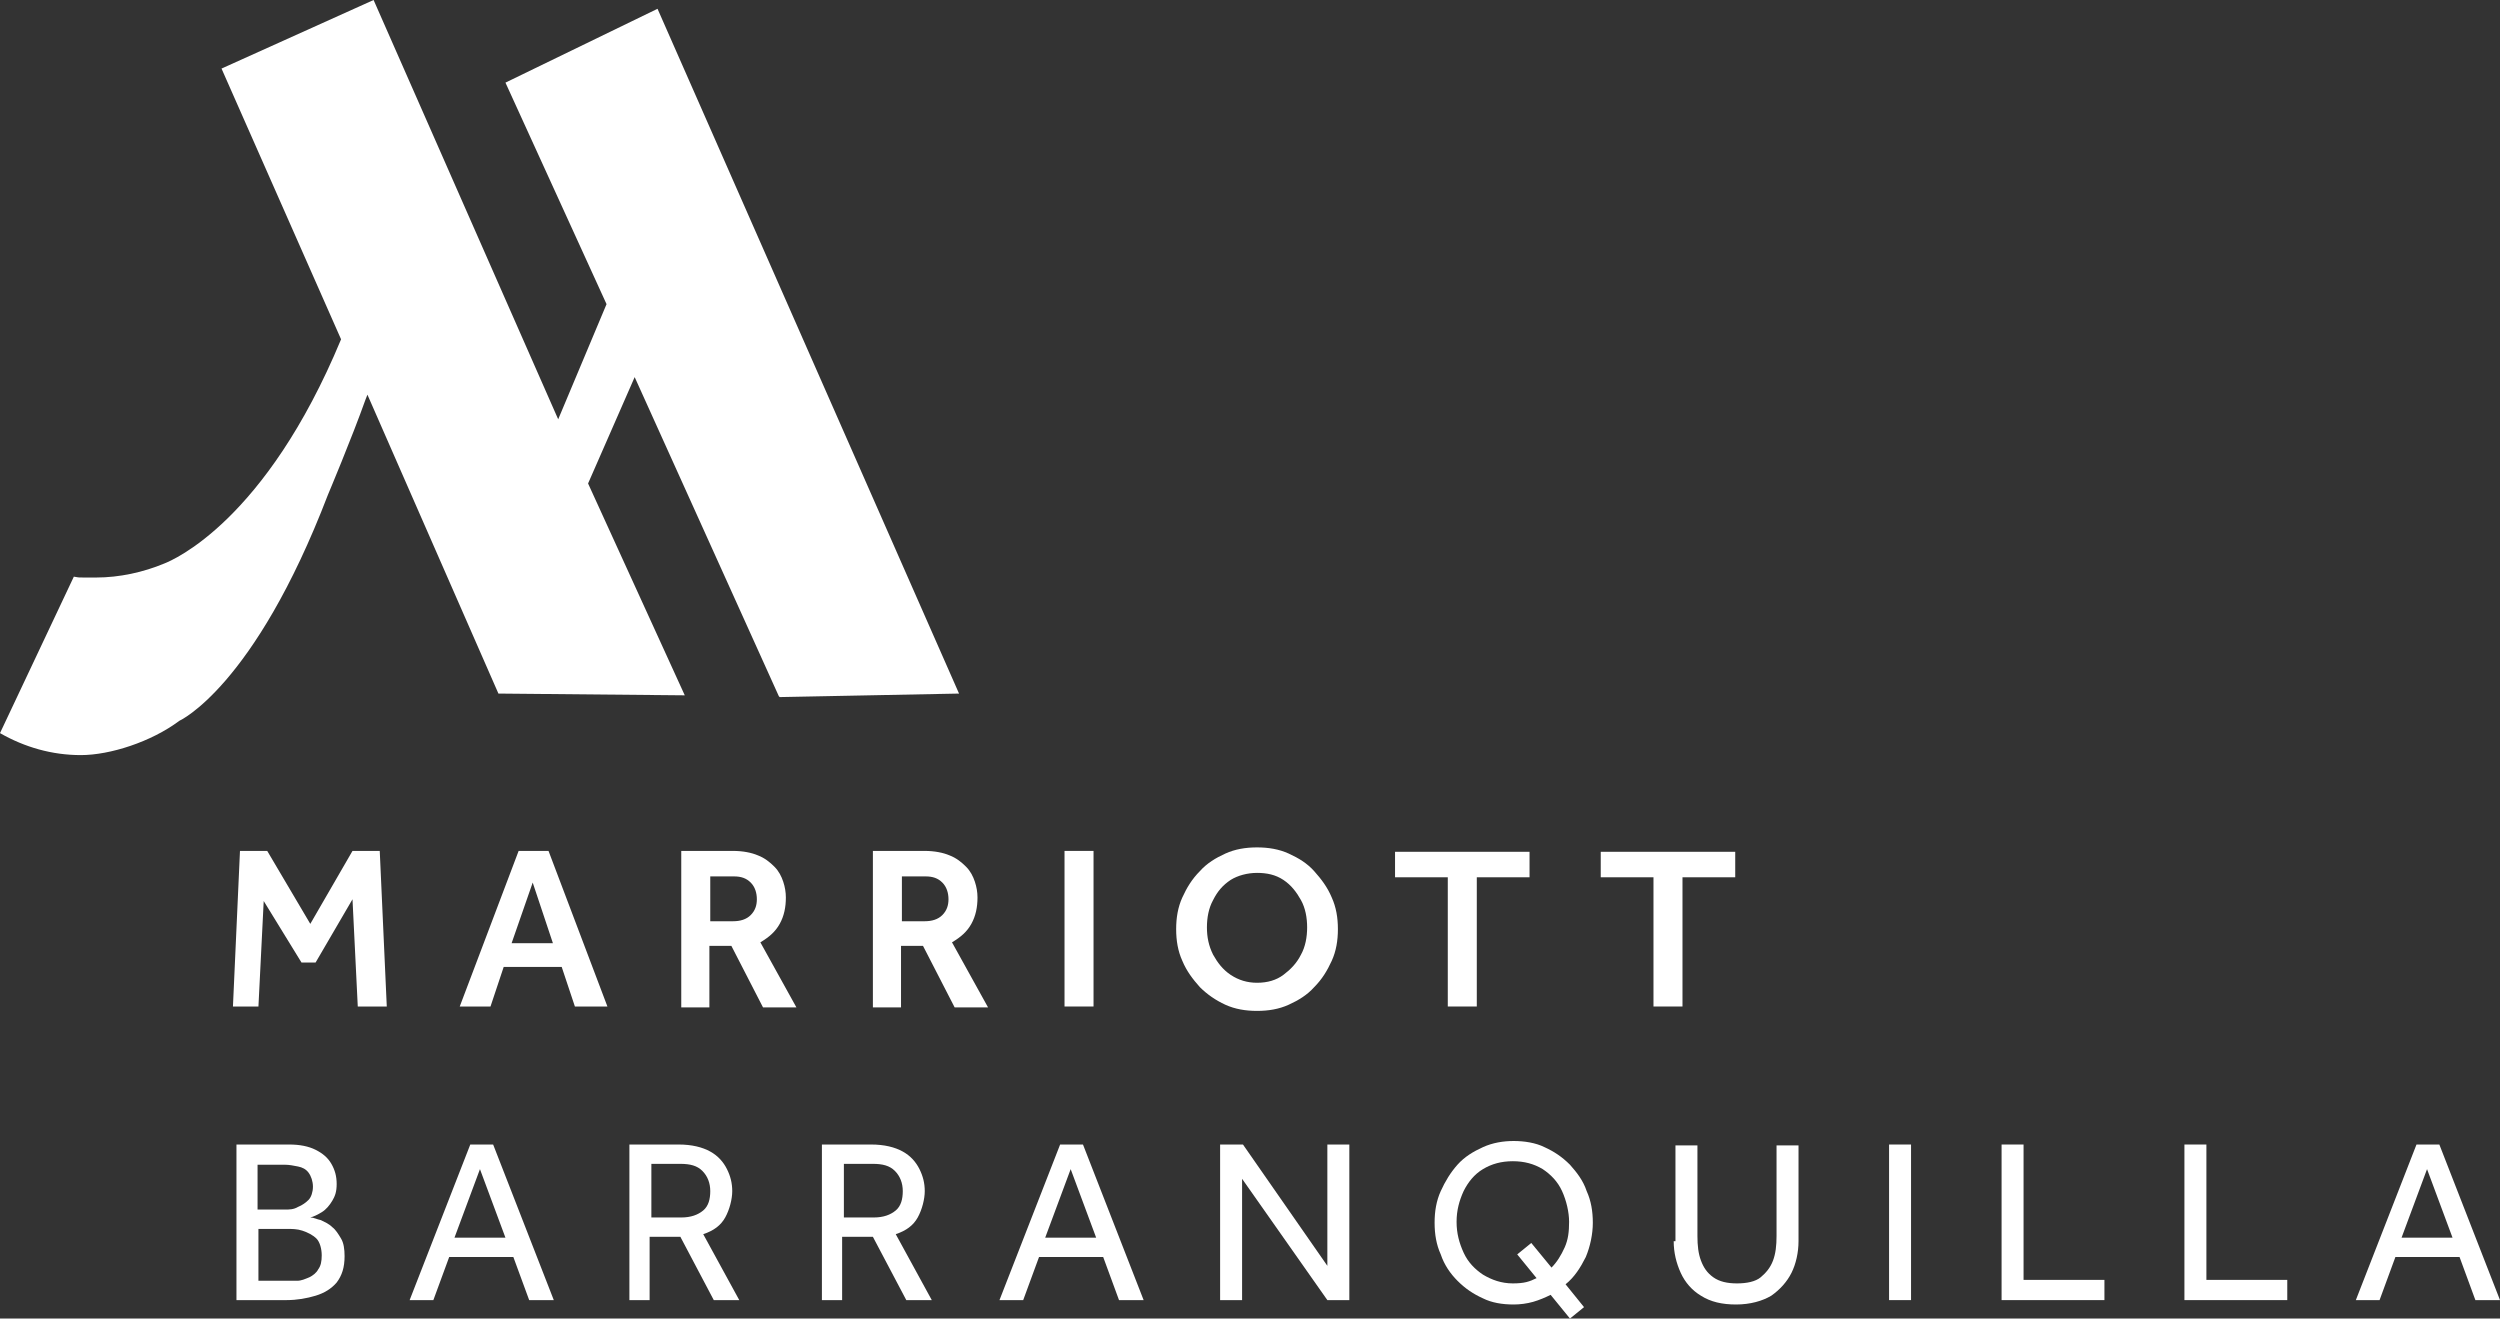 <svg xmlns="http://www.w3.org/2000/svg" viewBox="0 0 284.4 150"><rect x="0" y="0" width="284.4" height="150" fill="#333333" stroke="none"/><defs><style>      .cls-1 {        fill: #fff;      }    </style></defs><g><g id="Capa_1"><g><path class="cls-1" d="M88.7,79.3l20.4-.4L74.8,1l-17.3,8.4,11.5,25.2-5.5,13.1L42.5,0l-17.3,7.8,13.6,30.8h0c-8.6,20.7-19.1,25.1-20.1,25.5-2.4,1-5.1,1.6-7.8,1.6s-1.7,0-2.5-.1L0,83.4c2.8,1.6,5.9,2.5,9.2,2.5s8-1.5,11.2-3.9h0c0,0,8.5-3.8,16.9-25.7,0,0,2.7-6.4,4.3-10.9l.2-.5,14.9,34,21.2.2-11-24.1,5.3-12.1,16.4,36.3Z"></path><g><path class="cls-1" d="M26.9,147.9v-17.7h6c1.2,0,2.2.2,3,.6.8.4,1.4.9,1.8,1.6.4.7.6,1.4.6,2.3s-.2,1.4-.5,1.9c-.3.5-.7,1-1.2,1.3s-.9.5-1.3.6c.4,0,.7.2,1.2.3.4.2.9.4,1.3.8.4.3.7.8,1,1.3.3.5.4,1.2.4,2,0,1.3-.3,2.2-.9,3-.6.7-1.4,1.2-2.4,1.5-1,.3-2.1.5-3.3.5h-5.7ZM29.3,137.6h3.1c.5,0,1,0,1.5-.3.5-.2.9-.5,1.2-.8s.5-.9.5-1.5-.2-1.2-.5-1.6-.7-.6-1.2-.7c-.5-.1-1-.2-1.5-.2h-3.1v5.2ZM29.3,145.7h3.1c.5,0,.9,0,1.4,0,.5,0,.9-.2,1.4-.4.4-.2.8-.5,1-.9.3-.4.4-.9.4-1.6s-.2-1.5-.6-1.9c-.4-.4-1-.7-1.6-.9s-1.2-.2-1.8-.2h-3.2v5.9Z"></path><path class="cls-1" d="M46.6,147.9l6.9-17.7h2.6l6.9,17.7h-2.8l-1.8-4.9h-7.3l-1.8,4.9h-2.7ZM51.8,140.8h5.7l-2.9-7.8-2.9,7.8Z"></path><path class="cls-1" d="M71.6,147.9v-17.7h5.6c1.5,0,2.7.3,3.6.8.9.5,1.5,1.2,1.9,2s.6,1.6.6,2.5-.3,2.1-.8,3c-.5.9-1.3,1.5-2.5,1.9l4.1,7.5h-2.9l-3.8-7.2h-3.5v7.2h-2.5ZM74.1,138.5h3.4c1.1,0,1.9-.3,2.5-.8s.8-1.3.8-2.2-.3-1.7-.9-2.3-1.4-.8-2.5-.8h-3.3v6.1Z"></path><path class="cls-1" d="M93.5,147.9v-17.7h5.6c1.5,0,2.7.3,3.6.8.9.5,1.5,1.2,1.9,2s.6,1.6.6,2.5-.3,2.1-.8,3c-.5.9-1.3,1.5-2.5,1.9l4.1,7.5h-2.9l-3.8-7.2h-3.5v7.2h-2.5ZM96,138.5h3.4c1.1,0,1.9-.3,2.5-.8s.8-1.3.8-2.2-.3-1.7-.9-2.3-1.4-.8-2.5-.8h-3.3v6.1Z"></path><path class="cls-1" d="M113.7,147.9l6.9-17.7h2.6l6.9,17.7h-2.8l-1.8-4.9h-7.3l-1.8,4.9h-2.7ZM119,140.8h5.7l-2.9-7.8-2.9,7.8Z"></path><path class="cls-1" d="M138.8,147.9v-17.7h2.6l9.6,13.8v-13.8h2.5v17.7h-2.5l-9.7-13.8v13.8h-2.5Z"></path><path class="cls-1" d="M178.6,150l-2.2-2.7c-.6.3-1.3.6-2,.8-.7.2-1.5.3-2.2.3-1.3,0-2.5-.2-3.5-.7-1.1-.5-2-1.1-2.9-2-.8-.8-1.5-1.8-1.9-3-.5-1.1-.7-2.3-.7-3.6s.2-2.5.7-3.6c.5-1.1,1.1-2.1,1.9-3,.8-.9,1.8-1.5,2.9-2,1.1-.5,2.3-.7,3.5-.7s2.5.2,3.5.7c1.1.5,2,1.1,2.9,2,.8.9,1.5,1.8,1.9,3,.5,1.1.7,2.3.7,3.6s-.3,2.7-.8,3.9c-.6,1.2-1.3,2.3-2.3,3.1l2.1,2.6-1.6,1.3ZM174.8,145.4l-2.2-2.7,1.6-1.3,2.3,2.8c.6-.6,1.1-1.4,1.5-2.3s.5-1.8.5-2.9-.3-2.4-.8-3.5c-.5-1.1-1.3-1.9-2.2-2.5-1-.6-2.1-.9-3.4-.9s-2.4.3-3.4.9c-1,.6-1.7,1.5-2.2,2.5-.5,1.1-.8,2.2-.8,3.5s.3,2.4.8,3.5c.5,1.1,1.3,1.9,2.2,2.5,1,.6,2.1,1,3.4,1s1.9-.2,2.7-.6Z"></path><path class="cls-1" d="M190.6,141.2v-10.9h2.5v10.3c0,1.1.1,2,.4,2.8.3.8.7,1.4,1.4,1.9s1.6.7,2.7.7,2.1-.2,2.7-.7c.6-.5,1.1-1.1,1.4-1.9.3-.8.4-1.7.4-2.8v-10.3h2.5v10.9c0,1.3-.3,2.6-.8,3.6s-1.3,1.9-2.3,2.6c-1,.6-2.4,1-4,1s-2.9-.3-4-1c-1-.6-1.8-1.5-2.3-2.6-.5-1.1-.8-2.3-.8-3.6Z"></path><path class="cls-1" d="M214.9,147.9v-17.7h2.5v17.7h-2.5Z"></path><path class="cls-1" d="M227.7,147.9v-17.7h2.5v15.4h9.2v2.3h-11.7Z"></path><path class="cls-1" d="M248.5,147.9v-17.7h2.5v15.4h9.2v2.3h-11.7Z"></path><path class="cls-1" d="M268,147.9l6.9-17.7h2.6l6.9,17.7h-2.8l-1.8-4.9h-7.3l-1.8,4.9h-2.7ZM273.3,140.8h5.7l-2.9-7.8-2.9,7.8Z"></path></g><g><path class="cls-1" d="M26.5,114.5l.8-17.7h3.1l4.9,8.3,4.8-8.3h3.1l.8,17.7h-3.3l-.6-12.2-4.2,7.2h-1.6l-4.3-7-.6,12h-3.1Z"></path><path class="cls-1" d="M52.3,114.5l6.7-17.7h3.4l6.7,17.7h-3.7l-1.5-4.5h-6.6l-1.5,4.5h-3.5ZM58.2,107.3h4.7l-2.3-6.9-2.4,6.9Z"></path><path class="cls-1" d="M77.5,114.5v-17.7h5.9c1.1,0,2.1.2,2.8.5.8.3,1.4.8,1.9,1.3.5.5.8,1.1,1,1.7.2.6.3,1.2.3,1.8,0,1.1-.2,2.1-.7,3s-1.2,1.5-2.2,2.1l4.1,7.4h-3.8l-3.6-7h-2.5v7h-3.2ZM80.7,104.8h2.7c.8,0,1.5-.2,2-.7s.7-1.1.7-1.8-.2-1.4-.7-1.9c-.5-.5-1.1-.7-1.9-.7h-2.7v5.1Z"></path><path class="cls-1" d="M99.3,114.5v-17.7h5.9c1.1,0,2.1.2,2.8.5.8.3,1.4.8,1.9,1.3.5.5.8,1.1,1,1.7.2.6.3,1.2.3,1.8,0,1.1-.2,2.1-.7,3s-1.2,1.5-2.2,2.1l4.1,7.4h-3.8l-3.6-7h-2.5v7h-3.2ZM102.5,104.8h2.7c.8,0,1.5-.2,2-.7s.7-1.1.7-1.8-.2-1.4-.7-1.9c-.5-.5-1.1-.7-1.9-.7h-2.7v5.1Z"></path><path class="cls-1" d="M121.1,114.5v-17.7h3.3v17.7h-3.3Z"></path><path class="cls-1" d="M143,115c-1.3,0-2.5-.2-3.6-.7s-2.1-1.2-2.9-2c-.8-.9-1.5-1.8-2-3-.5-1.1-.7-2.3-.7-3.6s.2-2.5.7-3.6,1.1-2.1,2-3c.8-.9,1.8-1.5,2.9-2,1.1-.5,2.3-.7,3.6-.7s2.5.2,3.6.7c1.1.5,2.1,1.1,2.9,2,.8.9,1.5,1.8,2,3,.5,1.1.7,2.3.7,3.6s-.2,2.5-.7,3.6c-.5,1.1-1.1,2.1-2,3-.8.9-1.8,1.5-2.9,2s-2.3.7-3.6.7ZM143,111.8c1.2,0,2.2-.3,3-.9.8-.6,1.5-1.3,2-2.3.5-.9.7-2,.7-3.1s-.2-2.2-.7-3.1c-.5-.9-1.1-1.7-2-2.3-.9-.6-1.9-.8-3-.8s-2.2.3-3,.8c-.9.6-1.5,1.3-2,2.3-.5.9-.7,2-.7,3.1s.2,2.1.7,3.1c.5.9,1.1,1.7,2,2.3.9.6,1.9.9,3,.9Z"></path><path class="cls-1" d="M164.7,114.5v-14.7h-6v-2.9h15.3v2.9h-6v14.7h-3.3Z"></path><path class="cls-1" d="M188.1,114.5v-14.7h-6v-2.9h15.3v2.9h-6v14.7h-3.3Z"></path></g></g></g></g></svg>
